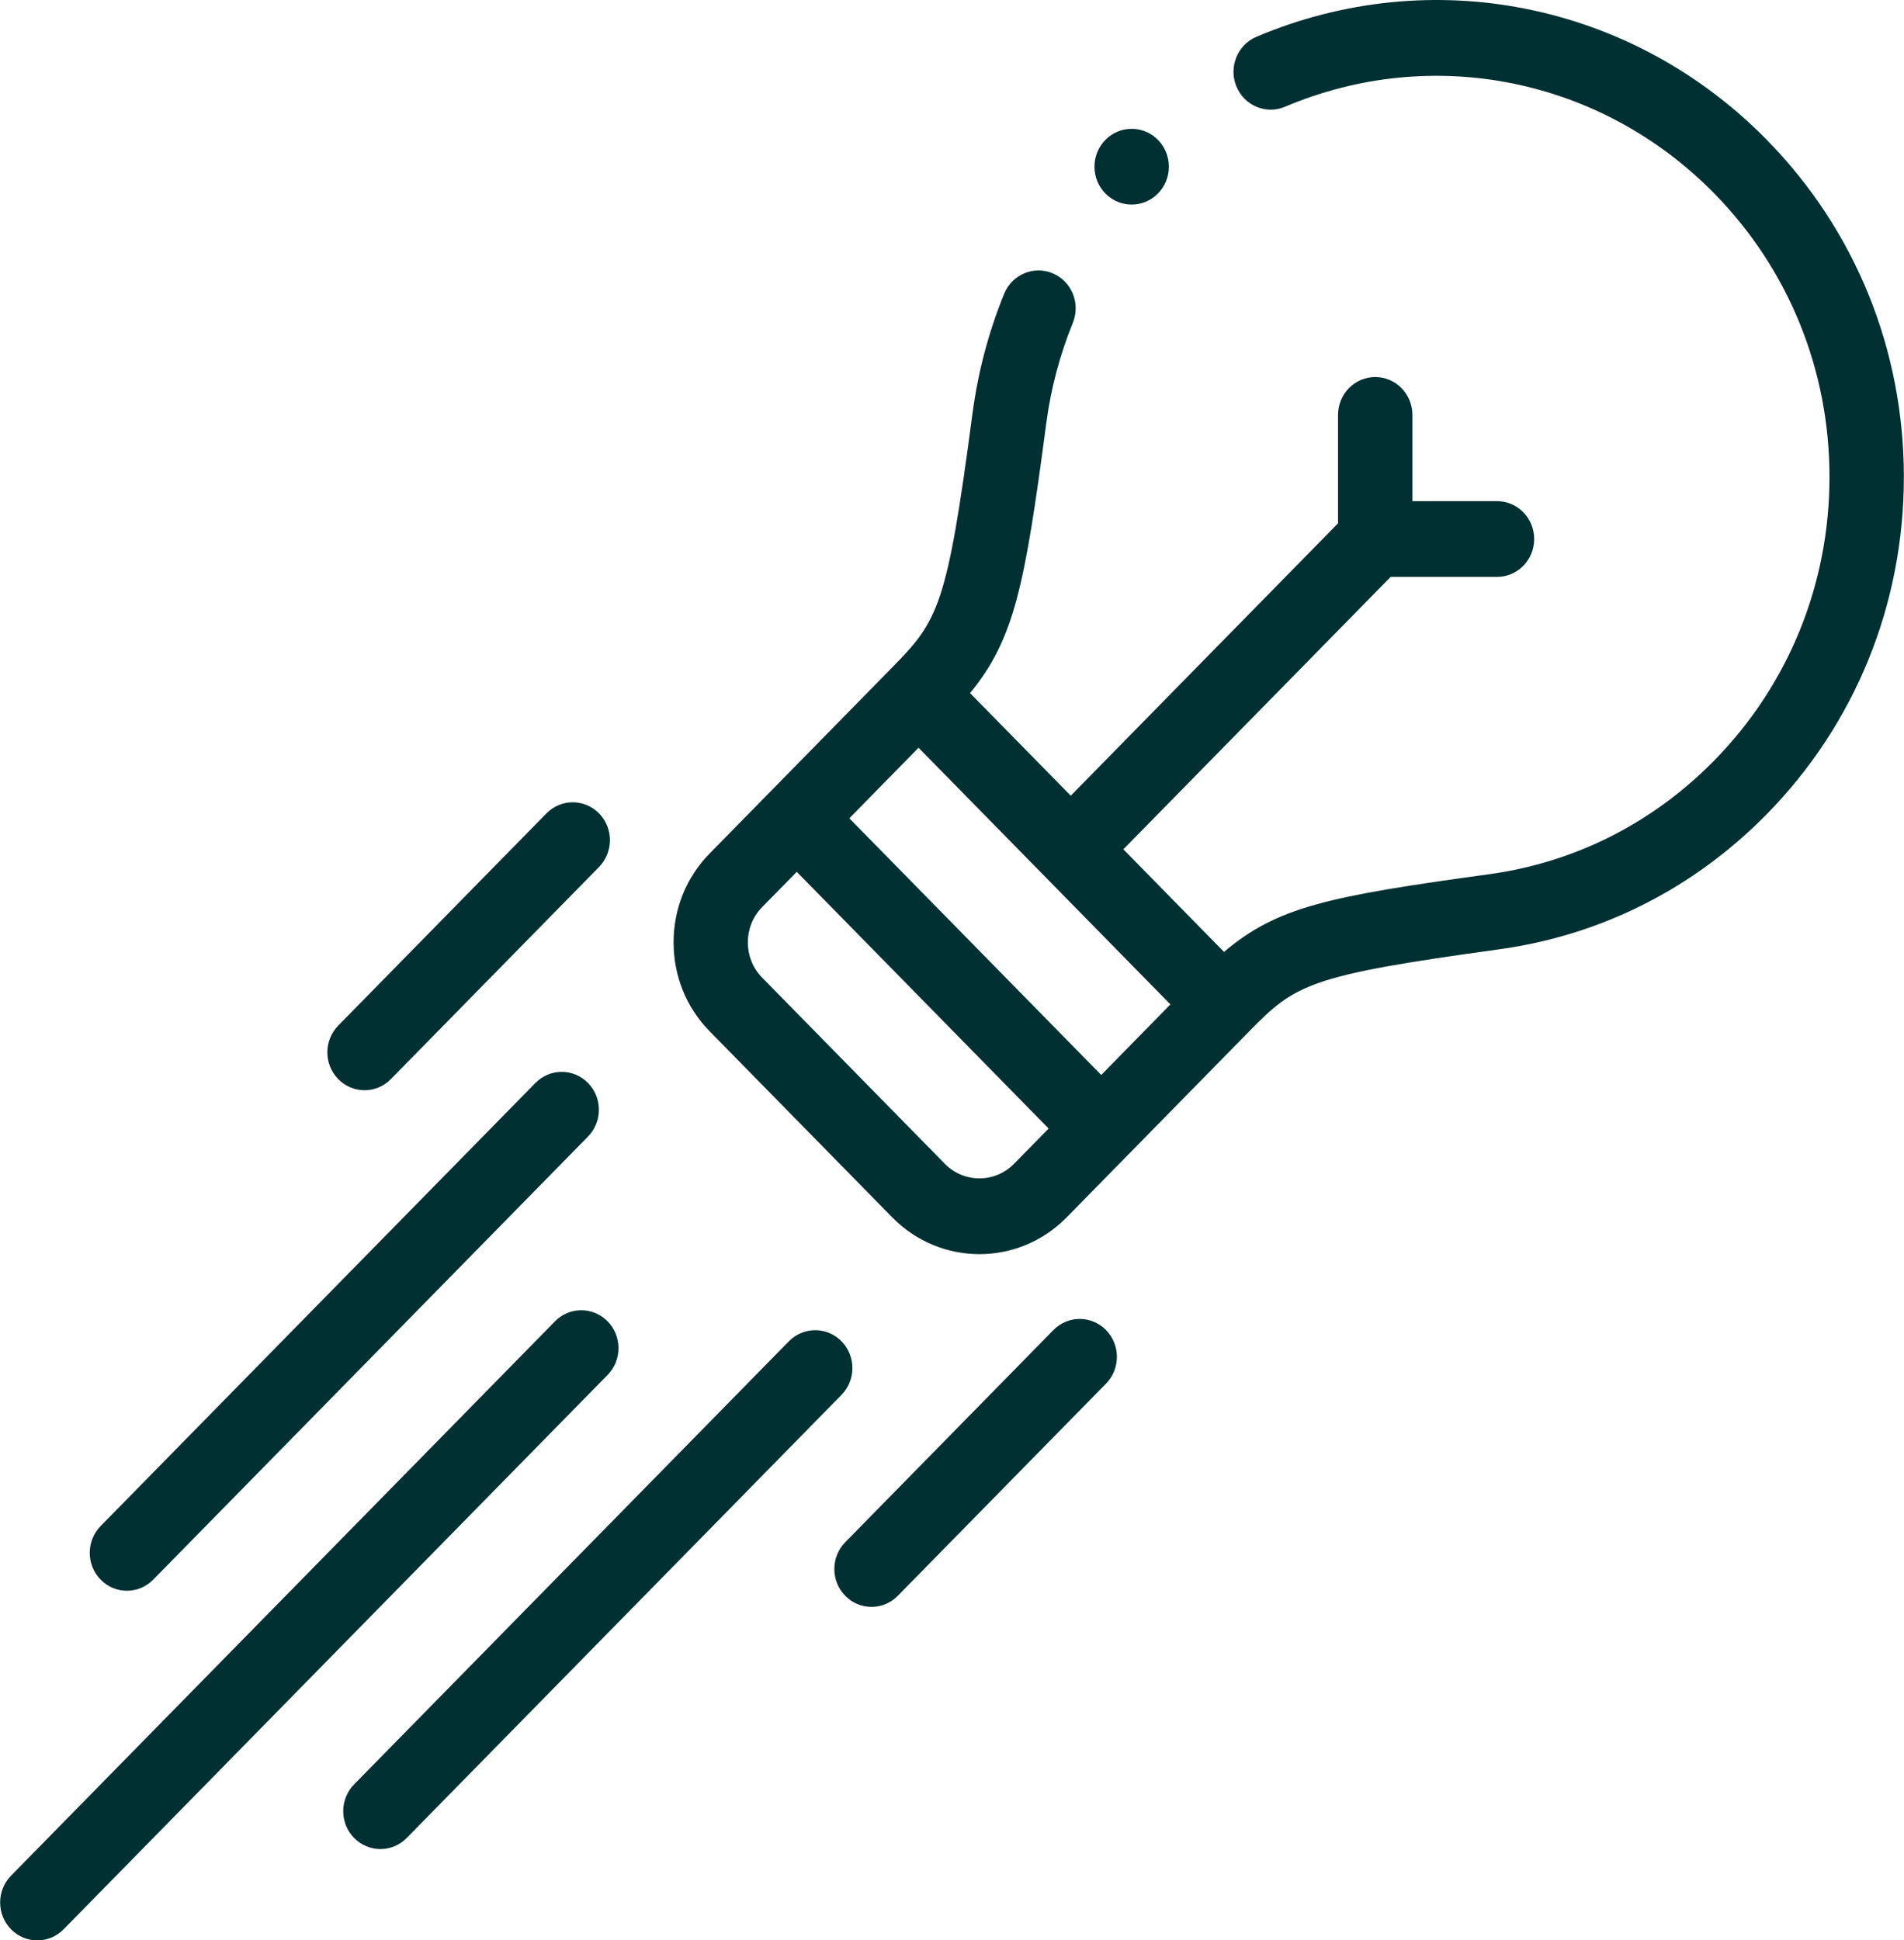 <svg xmlns="http://www.w3.org/2000/svg" xmlns:xlink="http://www.w3.org/1999/xlink" width="53px" height="54px" xml:space="preserve" overflow="hidden" aria-hidden="true"><defs><linearGradient class="cerosgradient" data-cerosgradient="true" id="CerosGradient_idfcd3faa55" gradientUnits="userSpaceOnUse" x1="50%" y1="100%" x2="50%" y2="0%"><stop offset="0%" stop-color="#d1d1d1"/><stop offset="100%" stop-color="#d1d1d1"/></linearGradient><linearGradient/><clipPath id="clip068c30a5f7fcdd"><rect x="565" y="538" width="53" height="54"/></clipPath></defs><g clip-path="url(#clip068c30a5f7fcdd)" transform="translate(-565 -538)"><path d="M49.182 3.821C45.439 0.078 39.862-1.027 34.974 1.005 34.446 1.224 34.196 1.83 34.415 2.358 34.635 2.885 35.241 3.136 35.768 2.916 39.88 1.207 44.571 2.137 47.719 5.285 49.787 7.353 50.926 10.103 50.926 13.028 50.926 15.953 49.787 18.703 47.719 20.771 46.008 22.482 43.84 23.557 41.448 23.879 36.982 24.481 35.553 24.768 34.072 26.001L31.27 23.198 38.71 15.758 41.671 15.758C42.242 15.758 42.706 15.295 42.706 14.723 42.706 14.152 42.242 13.688 41.671 13.688L39.316 13.688 39.316 11.333C39.316 10.762 38.852 10.298 38.281 10.298 37.709 10.298 37.246 10.762 37.246 11.333L37.246 14.294 29.806 21.734 27.003 18.932C28.236 17.451 28.523 16.022 29.125 11.556 29.252 10.614 29.5 9.694 29.863 8.819 30.083 8.291 29.833 7.686 29.305 7.466 28.777 7.247 28.171 7.497 27.952 8.025 27.52 9.065 27.224 10.16 27.073 11.279 26.359 16.576 26.125 16.94 24.837 18.229L19.752 23.314C19.106 23.96 18.75 24.822 18.75 25.74 18.75 26.659 19.106 27.521 19.752 28.167L24.837 33.252C25.506 33.921 26.385 34.256 27.264 34.256 28.142 34.256 29.021 33.921 29.691 33.252L34.776 28.167C36.064 26.879 36.428 26.645 41.725 25.931 44.569 25.547 47.148 24.269 49.183 22.235 51.642 19.776 52.996 16.506 52.996 13.028 52.996 9.55 51.642 6.281 49.182 3.821ZM30.654 29.362 23.642 22.351 25.569 20.424 32.58 27.435ZM26.3 31.788 21.215 26.703C20.684 26.172 20.684 25.308 21.215 24.777L22.179 23.814 29.19 30.825 28.227 31.788C27.695 32.319 26.831 32.319 26.3 31.788Z" fill="#003031" transform="matrix(1 0 0 1.019 565 538)"/><path d="M16.913 36.091C16.508 35.687 15.853 35.687 15.449 36.091L0.307 51.233C-0.097 51.637-0.097 52.293 0.307 52.697 0.509 52.899 0.774 53 1.039 53 1.304 53 1.569 52.899 1.771 52.697L16.913 37.555C17.317 37.151 17.317 36.495 16.913 36.091Z" fill="#003031" transform="matrix(1 0 0 1.019 565 538)"/><path d="M23.424 36.636C23.02 36.232 22.364 36.232 21.96 36.636L9.857 48.739C9.453 49.143 9.453 49.798 9.857 50.203 10.06 50.405 10.324 50.506 10.589 50.506 10.854 50.506 11.119 50.405 11.321 50.203L23.424 38.1C23.828 37.696 23.828 37.041 23.424 36.636Z" fill="#003031" transform="matrix(1 0 0 1.019 565 538)"/><path d="M29.323 36.329 23.528 42.125C23.124 42.529 23.124 43.184 23.528 43.588 23.73 43.791 23.995 43.892 24.26 43.892 24.524 43.892 24.789 43.791 24.991 43.588L30.787 37.793C31.191 37.389 31.191 36.733 30.787 36.329 30.383 35.925 29.728 35.925 29.323 36.329Z" fill="#003031" transform="matrix(1 0 0 1.019 565 538)"/><path d="M3.533 43.45C3.798 43.45 4.063 43.349 4.265 43.147L16.368 31.044C16.772 30.64 16.772 29.984 16.368 29.58 15.963 29.176 15.308 29.176 14.904 29.58L2.801 41.683C2.397 42.087 2.397 42.742 2.801 43.147 3.003 43.349 3.268 43.45 3.533 43.45Z" fill="#003031" transform="matrix(1 0 0 1.019 565 538)"/><path d="M10.148 29.779C10.412 29.779 10.677 29.678 10.879 29.476L16.675 23.681C17.079 23.276 17.079 22.621 16.675 22.217 16.271 21.813 15.616 21.813 15.211 22.217L9.416 28.012C9.011 28.416 9.011 29.072 9.416 29.476 9.618 29.678 9.883 29.779 10.148 29.779Z" fill="#003031" transform="matrix(1 0 0 1.019 565 538)"/><path d="M31.502 5.588C32.073 5.588 32.537 5.125 32.537 4.553 32.537 3.982 32.073 3.518 31.502 3.518L31.501 3.518C30.93 3.518 30.466 3.982 30.466 4.553 30.466 5.125 30.93 5.588 31.502 5.588Z" fill="#003031" transform="matrix(1 0 0 1.019 565 538)"/></g></svg>